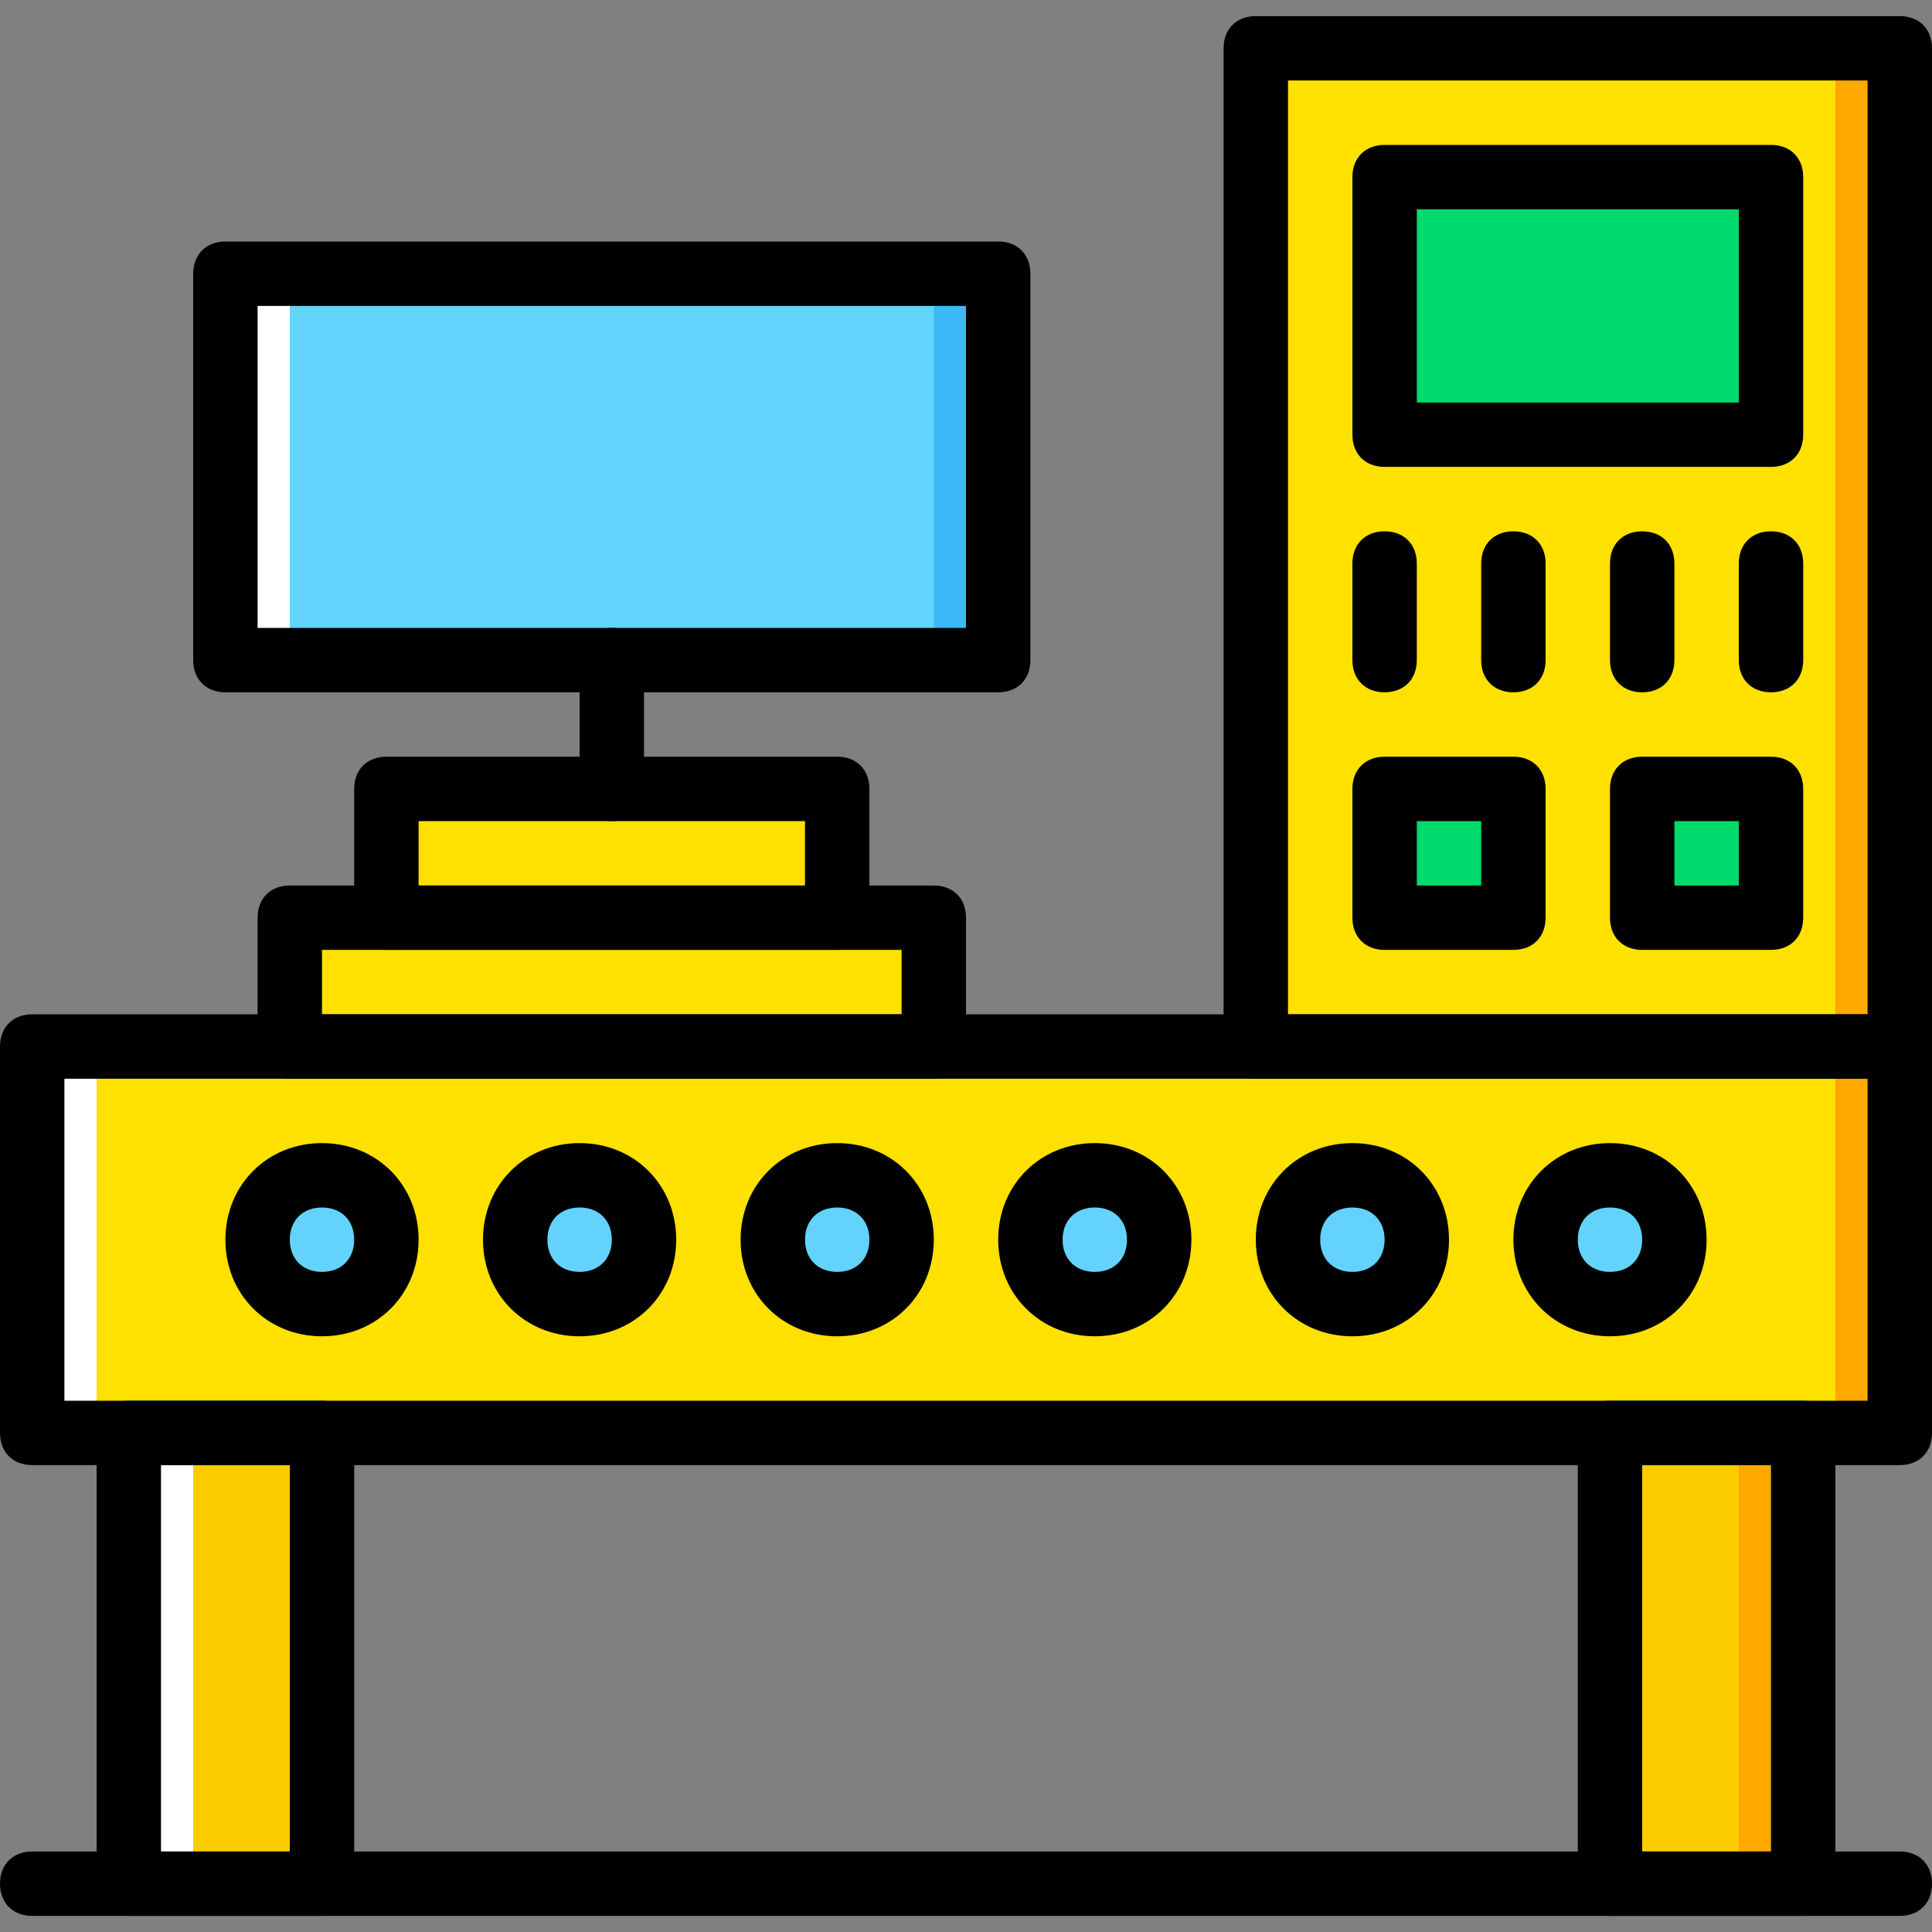 <?xml version="1.0" encoding="iso-8859-1"?>
<!-- Generator: Adobe Illustrator 19.0.0, SVG Export Plug-In . SVG Version: 6.00 Build 0)  -->
<svg version="1.1" id="Layer_1" xmlns="http://www.w3.org/2000/svg" xmlns:xlink="http://www.w3.org/1999/xlink" x="0px" y="0px"
	 viewBox="0 0 512 512" style="enable-background:new 0 0 512 512;" xml:space="preserve">
<rect x="0" y="0" width="512" height="512" fill="#808080" stroke="none"/>
<g transform="translate(1 1)">
	<polygon style="fill:#63D3FD;" points="58.733,173.933 263.533,173.933 263.533,71.533 58.733,71.533 	"/>
	<polygon style="fill:#3DB9F9;" points="246.467,173.933 263.533,173.933 263.533,71.533 246.467,71.533 	"/>
	<polygon style="fill:#FFFFFF;" points="58.733,173.933 75.8,173.933 75.8,71.533 58.733,71.533 	"/>
	<g>
		<polygon style="fill:#FDCC00;" points="33.133,498.2 84.333,498.2 84.333,378.733 33.133,378.733 		"/>
		<polygon style="fill:#FDCC00;" points="425.667,498.2 476.867,498.2 476.867,378.733 425.667,378.733 		"/>
	</g>
	<g>
		<polygon style="fill:#FFE100;" points="7.533,378.733 502.467,378.733 502.467,276.333 7.533,276.333 		"/>
		<polygon style="fill:#FFE100;" points="331.8,276.333 502.467,276.333 502.467,11.8 331.8,11.8 		"/>
	</g>
	<g>
		<polygon style="fill:#FFA800;" points="459.8,498.2 476.867,498.2 476.867,378.733 459.8,378.733 		"/>
		<polygon style="fill:#FFA800;" points="485.4,378.733 502.467,378.733 502.467,276.333 485.4,276.333 		"/>
		<polygon style="fill:#FFA800;" points="485.4,276.333 502.467,276.333 502.467,11.8 485.4,11.8 		"/>
	</g>
	<g>
		<polygon style="fill:#FFFFFF;" points="33.133,498.2 50.2,498.2 50.2,378.733 33.133,378.733 		"/>
		<polygon style="fill:#FFFFFF;" points="7.533,378.733 24.6,378.733 24.6,276.333 7.533,276.333 		"/>
	</g>
	<g>
		<polygon style="fill:#FFE100;" points="101.4,242.2 220.867,242.2 220.867,208.067 101.4,208.067 		"/>
		<polygon style="fill:#FFE100;" points="75.8,276.333 246.467,276.333 246.467,242.2 75.8,242.2 		"/>
	</g>
	<g>
		<polygon style="fill:#00DA6C;" points="365.933,114.2 468.333,114.2 468.333,45.933 365.933,45.933 		"/>
		<polygon style="fill:#00DA6C;" points="365.933,242.2 400.067,242.2 400.067,208.067 365.933,208.067 		"/>
		<polygon style="fill:#00DA6C;" points="434.2,242.2 468.333,242.2 468.333,208.067 434.2,208.067 		"/>
	</g>
	<g>
		<path style="fill:#63D3FD;" d="M101.4,327.533c0,9.387-7.68,17.067-17.067,17.067s-17.067-7.68-17.067-17.067
			s7.68-17.067,17.067-17.067S101.4,318.147,101.4,327.533"/>
		<path style="fill:#63D3FD;" d="M169.667,327.533c0,9.387-7.68,17.067-17.067,17.067s-17.067-7.68-17.067-17.067
			s7.68-17.067,17.067-17.067S169.667,318.147,169.667,327.533"/>
		<path style="fill:#63D3FD;" d="M237.933,327.533c0,9.387-7.68,17.067-17.067,17.067c-9.387,0-17.067-7.68-17.067-17.067
			s7.68-17.067,17.067-17.067C230.253,310.467,237.933,318.147,237.933,327.533"/>
		<path style="fill:#63D3FD;" d="M306.2,327.533c0,9.387-7.68,17.067-17.067,17.067c-9.387,0-17.067-7.68-17.067-17.067
			s7.68-17.067,17.067-17.067C298.52,310.467,306.2,318.147,306.2,327.533"/>
		<path style="fill:#63D3FD;" d="M374.467,327.533c0,9.387-7.68,17.067-17.067,17.067s-17.067-7.68-17.067-17.067
			s7.68-17.067,17.067-17.067S374.467,318.147,374.467,327.533"/>
		<path style="fill:#63D3FD;" d="M442.733,327.533c0,9.387-7.68,17.067-17.067,17.067s-17.067-7.68-17.067-17.067
			s7.68-17.067,17.067-17.067S442.733,318.147,442.733,327.533"/>
	</g>
	<path d="M84.333,506.733h-51.2c-5.12,0-8.533-3.413-8.533-8.533V378.733c0-5.12,3.413-8.533,8.533-8.533h51.2
		c5.12,0,8.533,3.413,8.533,8.533V498.2C92.867,503.32,89.453,506.733,84.333,506.733z M41.667,489.667H75.8v-102.4H41.667V489.667z
		"/>
	<path d="M476.867,506.733h-51.2c-5.12,0-8.533-3.413-8.533-8.533V378.733c0-5.12,3.413-8.533,8.533-8.533h51.2
		c5.12,0,8.533,3.413,8.533,8.533V498.2C485.4,503.32,481.987,506.733,476.867,506.733z M434.2,489.667h34.133v-102.4H434.2V489.667
		z"/>
	<path d="M502.467,387.267H7.533c-5.12,0-8.533-3.413-8.533-8.533v-102.4c0-5.12,3.413-8.533,8.533-8.533h494.933
		c5.12,0,8.533,3.413,8.533,8.533v102.4C511,383.853,507.587,387.267,502.467,387.267z M16.067,370.2h477.867v-85.333H16.067V370.2z
		"/>
	<path d="M502.467,506.733H7.533C2.413,506.733-1,503.32-1,498.2c0-5.12,3.413-8.533,8.533-8.533h494.933
		c5.12,0,8.533,3.413,8.533,8.533C511,503.32,507.587,506.733,502.467,506.733z"/>
	<path d="M502.467,284.867H331.8c-5.12,0-8.533-3.413-8.533-8.533V11.8c0-5.12,3.413-8.533,8.533-8.533h170.667
		c5.12,0,8.533,3.413,8.533,8.533v264.533C511,281.453,507.587,284.867,502.467,284.867z M340.333,267.8h153.6V20.333h-153.6V267.8z
		"/>
	<path d="M468.333,122.733h-102.4c-5.12,0-8.533-3.413-8.533-8.533V45.933c0-5.12,3.413-8.533,8.533-8.533h102.4
		c5.12,0,8.533,3.413,8.533,8.533V114.2C476.867,119.32,473.453,122.733,468.333,122.733z M374.467,105.667H459.8v-51.2h-85.333
		V105.667z"/>
	<path d="M365.933,182.467c-5.12,0-8.533-3.413-8.533-8.533v-25.6c0-5.12,3.413-8.533,8.533-8.533s8.533,3.413,8.533,8.533v25.6
		C374.467,179.053,371.053,182.467,365.933,182.467z"/>
	<path d="M468.333,182.467c-5.12,0-8.533-3.413-8.533-8.533v-25.6c0-5.12,3.413-8.533,8.533-8.533c5.12,0,8.533,3.413,8.533,8.533
		v25.6C476.867,179.053,473.453,182.467,468.333,182.467z"/>
	<path d="M434.2,182.467c-5.12,0-8.533-3.413-8.533-8.533v-25.6c0-5.12,3.413-8.533,8.533-8.533c5.12,0,8.533,3.413,8.533,8.533
		v25.6C442.733,179.053,439.32,182.467,434.2,182.467z"/>
	<path d="M400.067,182.467c-5.12,0-8.533-3.413-8.533-8.533v-25.6c0-5.12,3.413-8.533,8.533-8.533s8.533,3.413,8.533,8.533v25.6
		C408.6,179.053,405.187,182.467,400.067,182.467z"/>
	<path d="M400.067,250.733h-34.133c-5.12,0-8.533-3.413-8.533-8.533v-34.133c0-5.12,3.413-8.533,8.533-8.533h34.133
		c5.12,0,8.533,3.413,8.533,8.533V242.2C408.6,247.32,405.187,250.733,400.067,250.733z M374.467,233.667h17.067V216.6h-17.067
		V233.667z"/>
	<path d="M468.333,250.733H434.2c-5.12,0-8.533-3.413-8.533-8.533v-34.133c0-5.12,3.413-8.533,8.533-8.533h34.133
		c5.12,0,8.533,3.413,8.533,8.533V242.2C476.867,247.32,473.453,250.733,468.333,250.733z M442.733,233.667H459.8V216.6h-17.067
		V233.667z"/>
	<path d="M84.333,353.133c-14.507,0-25.6-11.093-25.6-25.6s11.093-25.6,25.6-25.6s25.6,11.093,25.6,25.6
		S98.84,353.133,84.333,353.133z M84.333,319c-5.12,0-8.533,3.413-8.533,8.533s3.413,8.533,8.533,8.533s8.533-3.413,8.533-8.533
		S89.453,319,84.333,319z"/>
	<path d="M152.6,353.133c-14.507,0-25.6-11.093-25.6-25.6s11.093-25.6,25.6-25.6c14.507,0,25.6,11.093,25.6,25.6
		S167.107,353.133,152.6,353.133z M152.6,319c-5.12,0-8.533,3.413-8.533,8.533s3.413,8.533,8.533,8.533
		c5.12,0,8.533-3.413,8.533-8.533S157.72,319,152.6,319z"/>
	<path d="M220.867,353.133c-14.507,0-25.6-11.093-25.6-25.6s11.093-25.6,25.6-25.6c14.507,0,25.6,11.093,25.6,25.6
		S235.373,353.133,220.867,353.133z M220.867,319c-5.12,0-8.533,3.413-8.533,8.533s3.413,8.533,8.533,8.533
		c5.12,0,8.533-3.413,8.533-8.533S225.987,319,220.867,319z"/>
	<path d="M289.133,353.133c-14.507,0-25.6-11.093-25.6-25.6s11.093-25.6,25.6-25.6c14.507,0,25.6,11.093,25.6,25.6
		S303.64,353.133,289.133,353.133z M289.133,319c-5.12,0-8.533,3.413-8.533,8.533s3.413,8.533,8.533,8.533
		c5.12,0,8.533-3.413,8.533-8.533S294.253,319,289.133,319z"/>
	<path d="M357.4,353.133c-14.507,0-25.6-11.093-25.6-25.6s11.093-25.6,25.6-25.6s25.6,11.093,25.6,25.6
		S371.907,353.133,357.4,353.133z M357.4,319c-5.12,0-8.533,3.413-8.533,8.533s3.413,8.533,8.533,8.533s8.533-3.413,8.533-8.533
		S362.52,319,357.4,319z"/>
	<path d="M425.667,353.133c-14.507,0-25.6-11.093-25.6-25.6s11.093-25.6,25.6-25.6s25.6,11.093,25.6,25.6
		S440.173,353.133,425.667,353.133z M425.667,319c-5.12,0-8.533,3.413-8.533,8.533s3.413,8.533,8.533,8.533s8.533-3.413,8.533-8.533
		S430.787,319,425.667,319z"/>
	<path d="M263.533,182.467h-204.8c-5.12,0-8.533-3.413-8.533-8.533v-102.4c0-5.12,3.413-8.533,8.533-8.533h204.8
		c5.12,0,8.533,3.413,8.533,8.533v102.4C272.067,179.053,268.653,182.467,263.533,182.467z M67.267,165.4H255V80.067H67.267V165.4z"
		/>
	<path d="M161.133,216.6c-5.12,0-8.533-3.413-8.533-8.533v-34.133c0-5.12,3.413-8.533,8.533-8.533c5.12,0,8.533,3.413,8.533,8.533
		v34.133C169.667,213.187,166.253,216.6,161.133,216.6z"/>
	<path d="M220.867,250.733H101.4c-5.12,0-8.533-3.413-8.533-8.533v-34.133c0-5.12,3.413-8.533,8.533-8.533h119.467
		c5.12,0,8.533,3.413,8.533,8.533V242.2C229.4,247.32,225.987,250.733,220.867,250.733z M109.933,233.667h102.4V216.6h-102.4
		V233.667z"/>
	<path d="M246.467,284.867H75.8c-5.12,0-8.533-3.413-8.533-8.533V242.2c0-5.12,3.413-8.533,8.533-8.533h170.667
		c5.12,0,8.533,3.413,8.533,8.533v34.133C255,281.453,251.587,284.867,246.467,284.867z M84.333,267.8h153.6v-17.067h-153.6V267.8z"
		/>
</g>
<g>
</g>
<g>
</g>
<g>
</g>
<g>
</g>
<g>
</g>
<g>
</g>
<g>
</g>
<g>
</g>
<g>
</g>
<g>
</g>
<g>
</g>
<g>
</g>
<g>
</g>
<g>
</g>
<g>
</g>
</svg>
